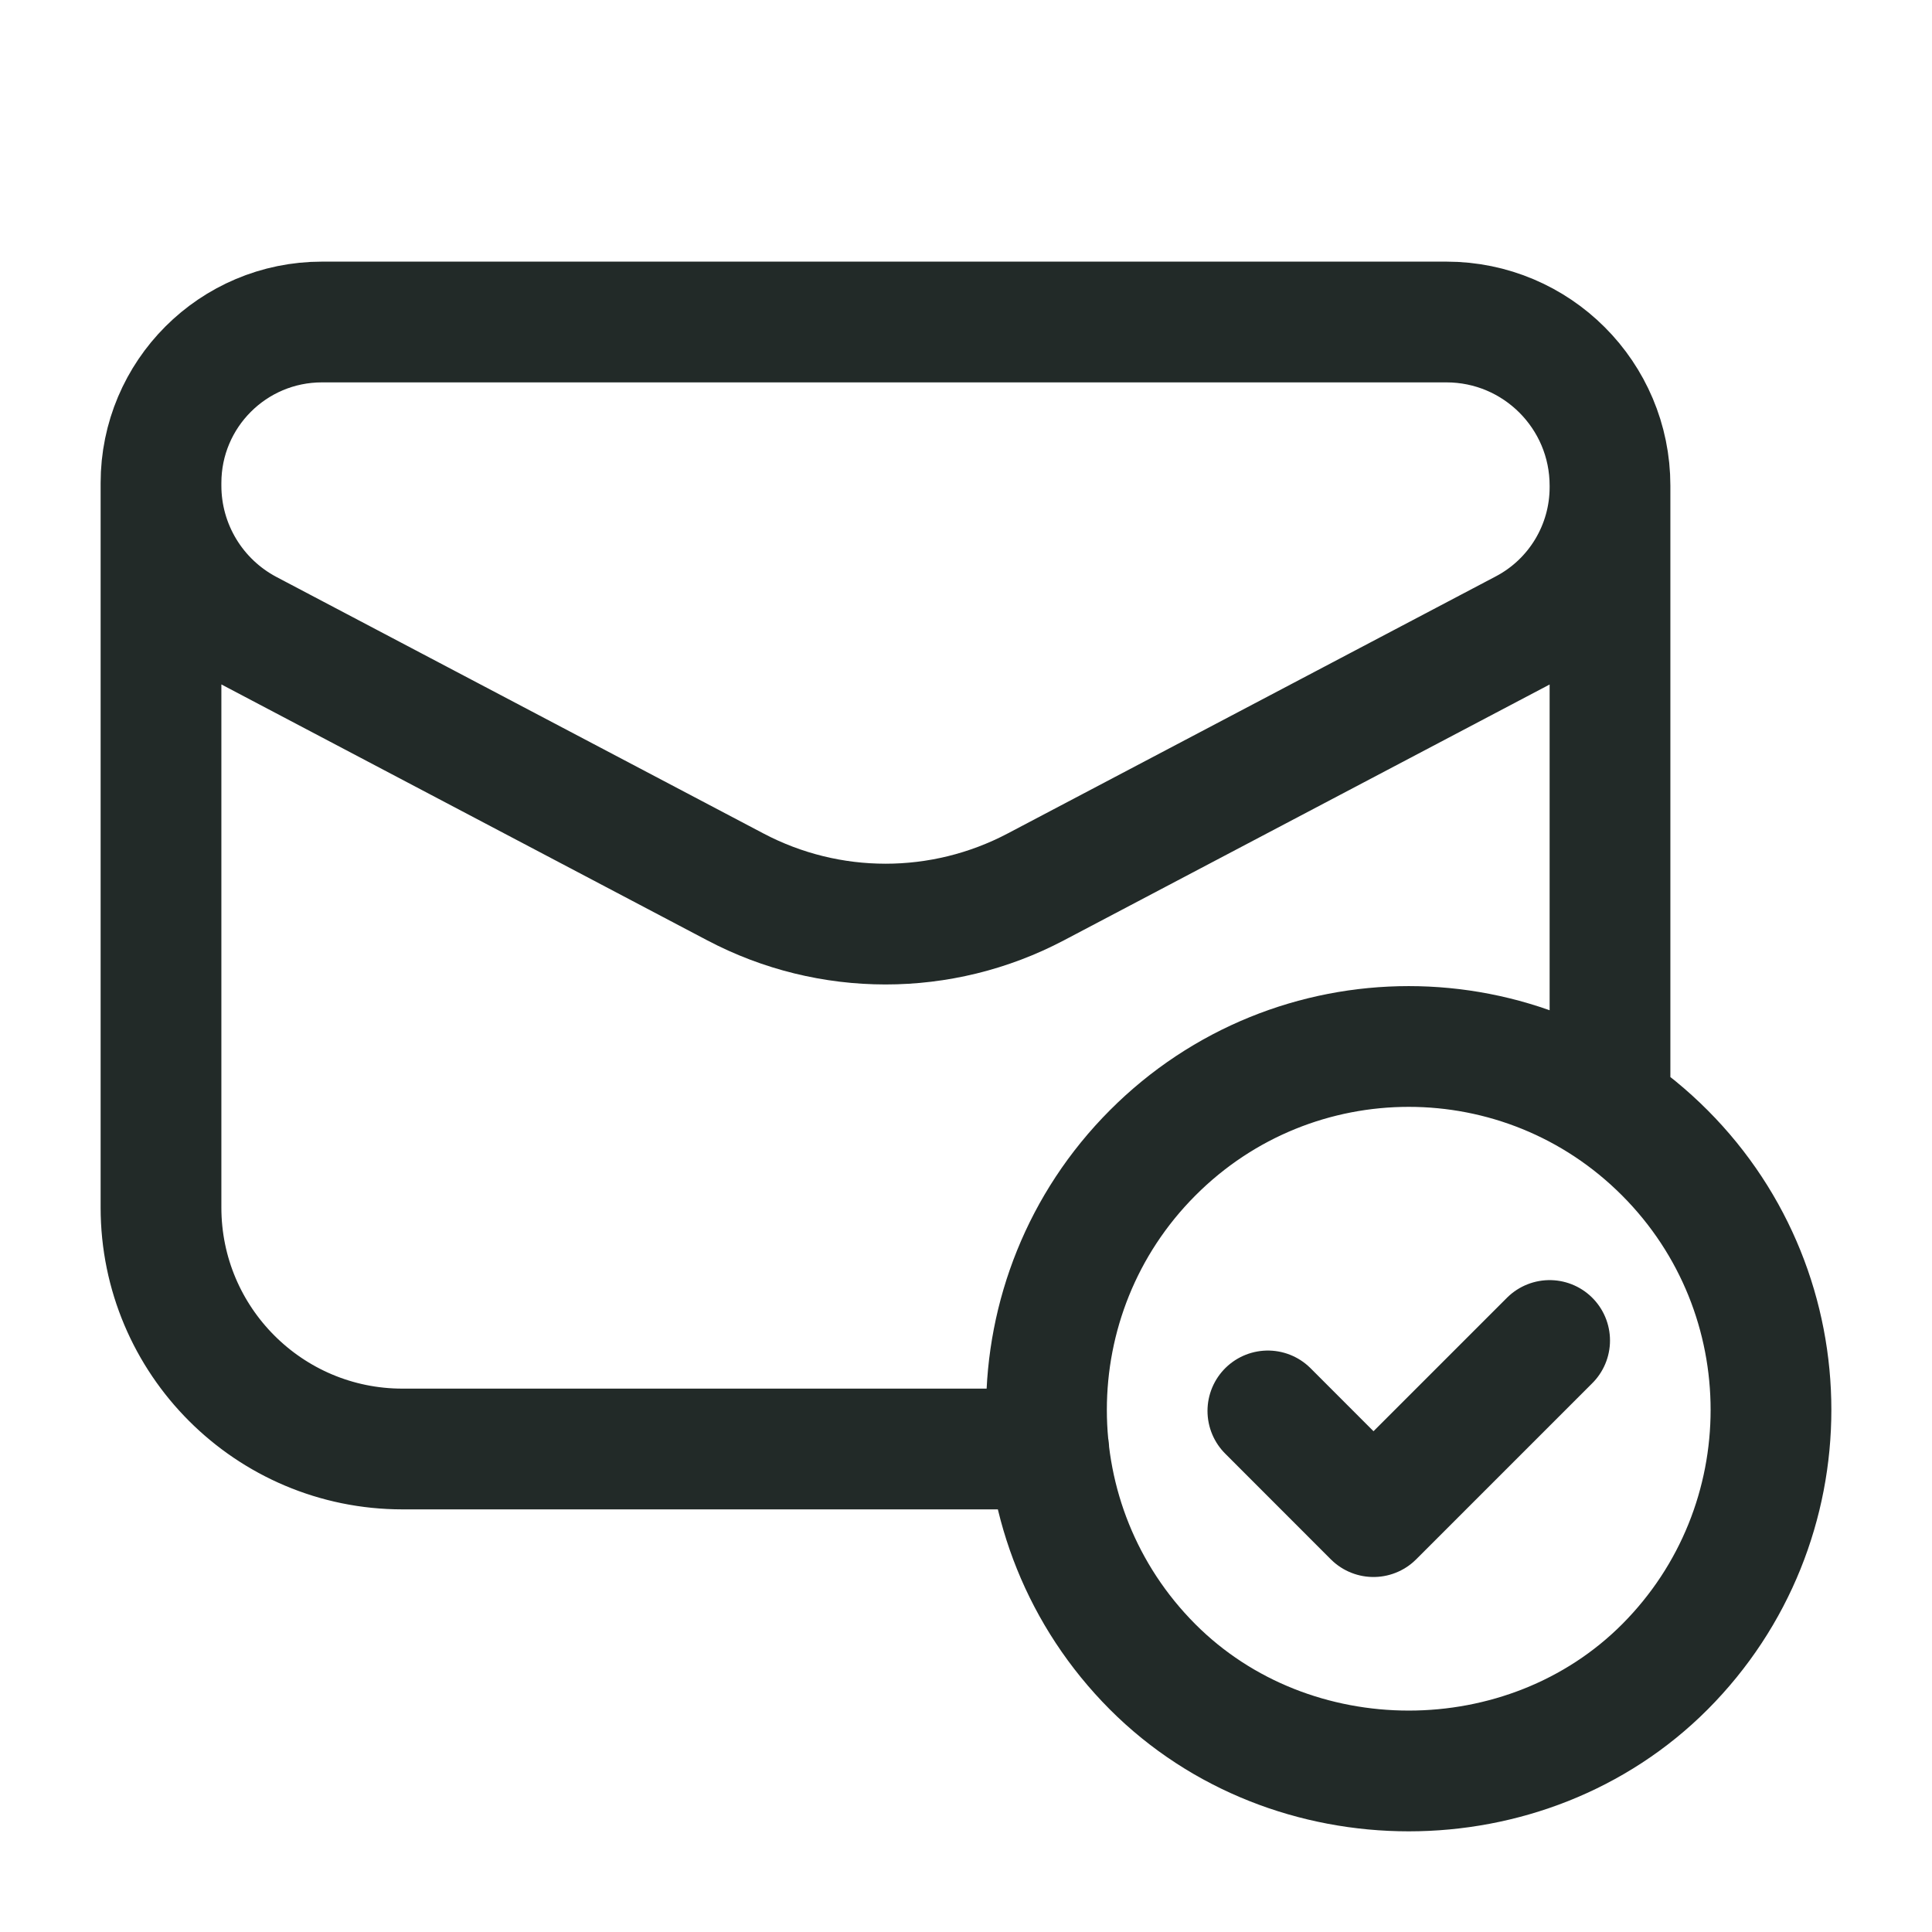 <svg width="24" height="24" viewBox="0 0 24 24" fill="none" xmlns="http://www.w3.org/2000/svg">
<path d="M20 13.758V6.033M20 6.033C20 4.91 19.09 4 17.967 4H4C2.895 4 2 4.895 2 6V6.033M20 6.033V6.053C20 6.795 19.589 7.477 18.932 7.823L12.864 11.019C11.697 11.633 10.303 11.633 9.136 11.018L3.085 7.831C2.418 7.479 2 6.787 2 6.033M13.028 18H5C3.343 18 2 16.657 2 15V6.033M19.25 16.652L17.062 18.84L15.75 17.527M20.682 14.322C22.439 16.084 22.439 18.942 20.683 20.705C18.963 22.431 16.038 22.431 14.317 20.705C12.56 18.942 12.561 16.084 14.318 14.322C16.075 12.559 18.925 12.559 20.682 14.322Z" stroke="#222A28" stroke-width="1.5" stroke-linecap="round" stroke-linejoin="round"/>
</svg>
